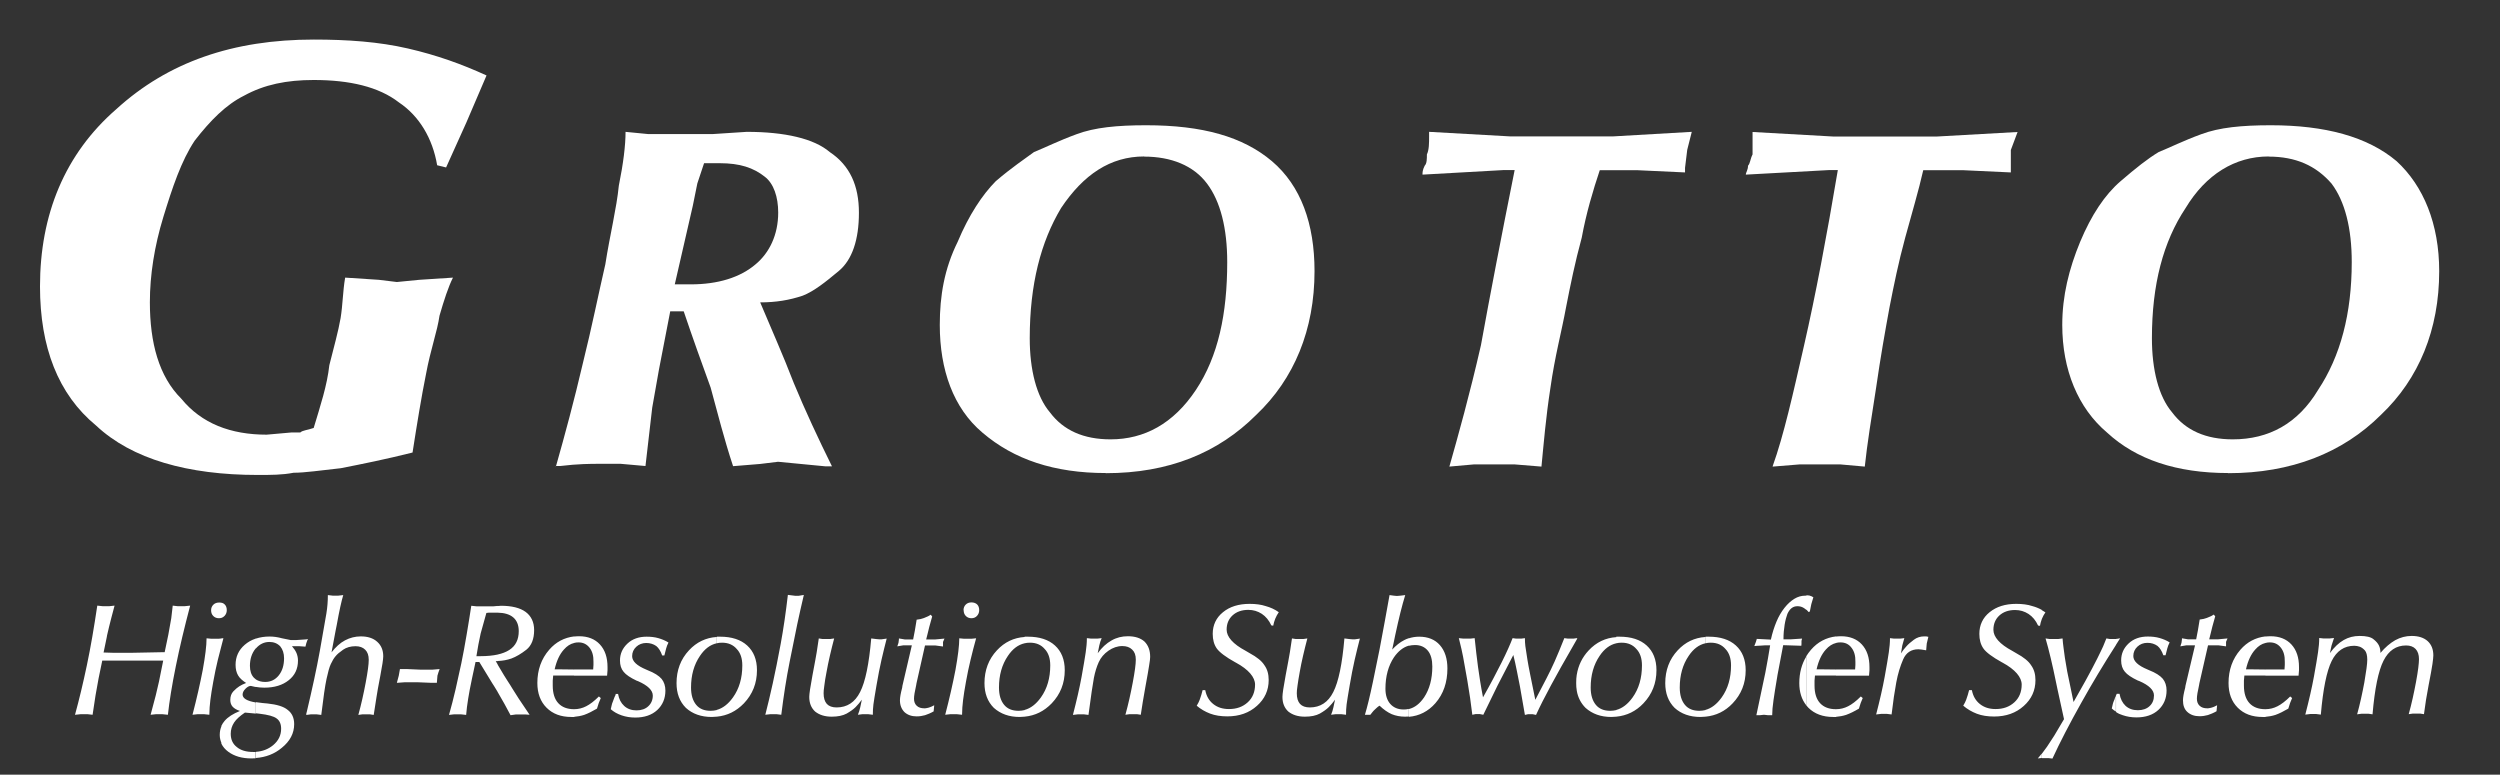 <?xml version="1.0" encoding="UTF-8"?>
<svg id="Layer_1" xmlns="http://www.w3.org/2000/svg" version="1.1" viewBox="0 0 170.65 52.88">
  <rect x="0" y="0" width="170.65" height="52.88" fill="#333333" stroke="none"/>
  <!-- Generator: Adobe Illustrator 29.7.1, SVG Export Plug-In . SVG Version: 2.1.1 Build 8)  -->
  <defs>
    <style>
      .st0 {
        fill-rule: evenodd;
      }

      .st0, .st1 {
        fill: #fff;
      }
    </style>
  </defs>
  <path class="st0" d="M21.41,29.22c.46-1.53.92-2.91,1.07-4.29.31-1.23.61-2.3.77-3.22.15-.92.15-1.84.31-2.76l2.3.15,1.23.15,1.53-.15,2.3-.15c-.31.61-.61,1.53-.92,2.6-.15,1.07-.61,2.3-.92,3.98-.31,1.53-.61,3.37-.92,5.36-1.84.46-3.37.77-4.9,1.07-1.38.15-2.45.31-3.22.31-.77.15-1.53.15-2.45.15-4.75,0-8.58-1.07-11.03-3.37-2.6-2.14-3.83-5.36-3.83-9.5,0-4.9,1.69-9.04,5.21-12.1,3.53-3.22,7.97-4.75,13.48-4.75,2.3,0,4.44.15,6.43.61,1.99.46,3.68,1.07,5.36,1.84l-1.38,3.22-1.38,3.06-.61-.15c-.31-1.84-1.23-3.37-2.61-4.29-1.38-1.07-3.37-1.53-5.82-1.53-1.84,0-3.37.31-4.75,1.07-1.23.61-2.3,1.69-3.37,3.07-.92,1.38-1.53,3.22-2.14,5.21s-.92,3.98-.92,5.82c0,2.76.61,5.06,2.15,6.59,1.38,1.69,3.37,2.45,5.82,2.45l1.69-.15h.61c.15-.15.46-.15.92-.31"/>
  <path class="st0" d="M46.08,19.41h1.07c1.84,0,3.37-.46,4.44-1.38.92-.77,1.53-1.99,1.53-3.52,0-1.07-.31-1.99-.92-2.45-.77-.61-1.69-.92-3.07-.92h-1.07l-.46,1.38-.31,1.53-1.23,5.36ZM37.95,31.83c.61-2.15,1.23-4.44,1.84-7.05.61-2.45,1.07-4.75,1.53-6.74.31-1.99.77-3.83.92-5.36.31-1.53.46-2.76.46-3.68l1.53.15h4.44l2.3-.15c2.6,0,4.6.46,5.67,1.38,1.38.92,1.99,2.3,1.99,4.14s-.46,3.22-1.38,3.98c-.92.77-1.69,1.38-2.45,1.68-.92.31-1.84.46-2.91.46.77,1.84,1.53,3.52,2.3,5.52.76,1.84,1.69,3.83,2.6,5.67h-.46l-3.22-.31-1.23.15-1.84.15c-.61-1.84-1.07-3.68-1.53-5.36-.61-1.68-1.22-3.37-1.84-5.21h-.92l-.77,3.98-.46,2.6-.46,3.98-1.69-.15h-1.53c-.46,0-1.38,0-2.61.15h-.31Z"/>
  <path class="st0" d="M78.1,10.68c-2.3,0-4.14,1.23-5.67,3.52-1.38,2.3-2.14,5.21-2.14,8.89,0,2.15.46,3.98,1.38,5.06.92,1.23,2.3,1.84,4.14,1.84,2.3,0,4.29-1.07,5.82-3.37,1.53-2.3,2.14-5.21,2.14-8.73,0-2.3-.46-4.14-1.38-5.36-.92-1.23-2.45-1.84-4.29-1.84M75.49,32.29c-3.52,0-6.28-.92-8.43-2.76-1.99-1.68-2.91-4.29-2.91-7.35,0-1.99.31-3.83,1.22-5.67.77-1.84,1.69-3.22,2.6-4.14,1.07-.92,1.99-1.53,2.61-1.99.77-.31,1.68-.77,2.91-1.22,1.23-.46,2.76-.61,4.75-.61,3.83,0,6.59.77,8.58,2.45,1.99,1.69,2.91,4.29,2.91,7.51,0,3.98-1.38,7.35-3.98,9.81-2.6,2.6-5.98,3.98-10.27,3.98"/>
  <path class="st0" d="M98.94,31.83c.61-2.15,1.38-4.9,2.15-8.27.61-3.37,1.38-7.36,2.3-11.95h-.77l-5.52.31c0-.15,0-.31.15-.61.15-.15.15-.46.15-.77.15-.31.15-.77.15-1.23v-.31l5.52.31h7.05l5.36-.31-.31,1.23-.15,1.23v.31l-3.22-.15h-2.6c-.46,1.38-.92,2.91-1.23,4.6-.46,1.69-.77,3.22-1.07,4.75-.31,1.69-.77,3.37-1.07,5.52-.31,1.99-.46,3.83-.61,5.36l-1.84-.15h-2.76l-1.69.15Z"/>
  <path class="st0" d="M121,31.83c.77-2.15,1.38-4.9,2.15-8.27.77-3.37,1.53-7.36,2.3-11.95h-.61l-5.67.31c0-.15.15-.31.15-.61.15-.15.15-.46.31-.77v-1.53l5.52.31h7.05l5.52-.31-.46,1.23v1.53l-3.22-.15h-2.76c-.31,1.38-.77,2.91-1.23,4.6-.46,1.69-.77,3.22-1.07,4.75-.31,1.69-.61,3.37-.92,5.52-.31,1.99-.61,3.83-.77,5.36l-1.68-.15h-2.76l-1.84.15Z"/>
  <path class="st0" d="M154.86,10.68c-2.3,0-4.29,1.23-5.67,3.52-1.53,2.3-2.3,5.21-2.3,8.89,0,2.15.46,3.98,1.38,5.06.92,1.23,2.3,1.84,4.14,1.84,2.45,0,4.44-1.07,5.82-3.37,1.53-2.3,2.3-5.21,2.3-8.73,0-2.3-.46-4.14-1.38-5.36-1.07-1.23-2.45-1.84-4.29-1.84M152.1,32.29c-3.52,0-6.28-.92-8.27-2.76-1.99-1.68-3.06-4.29-3.06-7.35,0-1.99.46-3.83,1.22-5.67.77-1.84,1.69-3.22,2.76-4.14,1.07-.92,1.84-1.53,2.6-1.99.77-.31,1.68-.77,2.91-1.22,1.23-.46,2.76-.61,4.75-.61,3.68,0,6.59.77,8.58,2.45,1.84,1.69,2.91,4.29,2.91,7.51,0,3.98-1.38,7.35-3.98,9.81-2.61,2.6-6.13,3.98-10.42,3.98"/>
  <path class="st1" d="M144.44,48.58v-1.11l.05-.11h.19c.06.35.2.62.41.82.22.2.5.3.84.3s.61-.1.8-.28c.2-.18.3-.43.3-.73,0-.36-.33-.69-1-.98l-.11-.04c-.42-.2-.72-.4-.88-.6-.17-.2-.25-.46-.25-.77,0-.46.17-.84.51-1.16.34-.32.78-.47,1.31-.47.29,0,.56.03.8.1.24.07.47.16.69.3-.07.14-.13.28-.16.41l-.12.47h-.15c-.1-.29-.24-.51-.4-.64-.2-.14-.42-.21-.69-.21s-.5.09-.68.26c-.18.17-.28.38-.28.64,0,.35.32.65.97.92l.09.04c.46.18.77.38.95.59.17.21.26.48.26.8,0,.54-.19.99-.56,1.33-.37.34-.87.51-1.5.51-.33,0-.64-.05-.93-.15-.17-.05-.32-.12-.45-.21M144.44,44.01l.28-.44-.24.04h-.04v.4ZM144.44,43.62v.4c-.86,1.34-1.65,2.66-2.37,3.95-.8,1.43-1.46,2.7-1.97,3.81l-.26-.03h-.23s-.24,0-.24,0h0v-.29c.12-.16.24-.32.36-.49l.49-.75.67-1.13-.45-2.06-.09-.43c-.25-1.23-.49-2.23-.72-3.02l.28.04h.29s.29,0,.29,0l.3-.04c.01.2.04.43.07.66.03.24.06.46.09.67l.16.94.43,2.07.81-1.44c.33-.6.6-1.11.81-1.53.21-.42.34-.7.4-.83.06-.13.13-.31.22-.54l.24.04h.23s.19,0,.19,0ZM144.44,47.47c-.03.07-.06.12-.07.16-.01.06-.04.13-.08.22-.04.09-.06.17-.07.21-.01.05-.04.15-.07.3.08.08.18.15.28.21v-1.11ZM139.36,42.3v-.66c.09.05.17.1.26.16-.1.14-.17.28-.24.44l-.02.06ZM139.36,41.64v.66c-.05.14-.09.28-.11.42l-.13-.02c-.16-.35-.38-.61-.65-.79-.28-.18-.58-.27-.92-.27-.45,0-.81.13-1.08.38-.27.25-.4.58-.4.97,0,.49.43.98,1.29,1.44l.29.17c.48.26.82.53,1,.82.2.28.29.61.29,1.01,0,.7-.27,1.29-.8,1.76-.53.48-1.21.72-2.02.72-.44,0-.84-.06-1.18-.19-.34-.13-.65-.31-.93-.55.09-.15.16-.29.2-.4.04-.11.08-.22.11-.33.03-.11.06-.22.09-.33h.19c.08.41.26.72.55.95.29.23.64.34,1.07.34.52,0,.94-.15,1.28-.46.33-.3.5-.71.5-1.21s-.44-1.03-1.31-1.5l-.04-.02c-.65-.36-1.08-.68-1.26-.94-.19-.27-.28-.6-.28-1,0-.6.23-1.1.7-1.48.47-.38,1.07-.57,1.82-.57.42,0,.79.05,1.09.15.23.06.45.15.65.26M139.36,51.45v.29l-.26.03c.09-.1.17-.21.26-.32M125.33,48.94v-.53c.29,0,.57-.07.82-.2.26-.13.55-.35.87-.67l.13.11-.14.34-.12.38c-.3.18-.6.33-.88.43-.22.07-.44.11-.68.13M125.33,46.11v-.41h1.3l.02-.31v-.21c.01-.41-.08-.73-.27-.97-.18-.24-.43-.36-.75-.36-.11,0-.21.01-.31.04v-.44c.11-.01.23-.02.35-.02.6,0,1.08.19,1.42.56.35.38.52.89.52,1.55v.21s-.03.37-.03.37h-2.26ZM128.06,48.79c.25-.97.45-1.83.59-2.6.14-.77.23-1.32.28-1.66.05-.34.08-.66.08-.97l.26.03h.22s.24,0,.24,0l.26-.03-.14.5-.09.54c.11-.17.23-.33.37-.48.13-.15.3-.29.51-.45.2-.15.44-.23.7-.23h.14l.15.03-.11.46-.04.46-.31-.05-.22-.02c-.49,0-.84.23-1.04.69-.2.46-.36.98-.47,1.57-.11.59-.22,1.32-.32,2.19l-.32-.04h-.23s-.16,0-.16,0l-.35.04ZM125.33,43.45v.44c-.25.06-.49.21-.7.45-.29.32-.5.77-.63,1.35h.43s.85.01.85.01h.05v.41h-1.44l-.03.35v.34c0,.53.13.93.38,1.2.25.27.61.41,1.08.41h.01v.53c-.06,0-.13,0-.2,0-.7,0-1.27-.21-1.69-.63-.05-.05-.1-.11-.15-.17v-3.34c.1-.16.21-.31.33-.45.46-.53,1.03-.83,1.71-.91M123.3,41.62v-.99l.2.02c.09.02.19.06.28.12l-.14.47-.1.5-.08.04c-.05-.06-.11-.12-.16-.17M123.3,40.64v.99c-.06-.05-.12-.1-.19-.14-.13-.08-.27-.11-.42-.11-.3,0-.52.17-.68.52-.07.19-.14.43-.19.74-.05.3-.08.63-.08,1h.51l.76-.05-.04.16v.21s-.01.12-.01.12l-1.24-.04-.39,2.05-.02.13c-.11.63-.19,1.16-.25,1.57-.06.41-.09.76-.09,1.03h-.29l-.27-.03-.28.03h-.24l.47-2.23c.05-.22.1-.45.14-.66.04-.22.1-.54.18-.98l.15-.9h-.09c-.21,0-.39,0-.55.02-.16,0-.3.02-.44.03l.11-.29.06-.2.96.05c.1-.46.23-.86.38-1.22.15-.36.33-.67.55-.95.22-.28.45-.48.68-.62.23-.14.48-.21.74-.21h.1ZM123.3,44.81c-.32.52-.48,1.13-.48,1.82,0,.61.16,1.12.48,1.52v-3.34ZM116.41,48.91v-.45c.41-.11.78-.39,1.11-.85.43-.6.64-1.33.64-2.19,0-.49-.13-.86-.38-1.12-.24-.28-.57-.43-1-.43-.13,0-.25.01-.36.04v-.45c.07,0,.15,0,.22,0,.79,0,1.41.2,1.85.6.44.4.67.96.67,1.69,0,.89-.3,1.64-.89,2.26-.51.54-1.13.84-1.85.91M116.41,43.46v.45c-.44.1-.82.38-1.14.86-.41.6-.61,1.32-.61,2.16,0,.51.12.9.35,1.18.23.28.56.41.99.41.14,0,.28-.02.41-.05v.45c-.11.01-.23.02-.34.02-.72,0-1.31-.21-1.76-.62-.43-.43-.64-.99-.64-1.69,0-.88.28-1.63.85-2.24.52-.56,1.15-.86,1.89-.91M110.33,48.91v-.45c.41-.11.78-.39,1.11-.85.43-.6.64-1.33.64-2.19,0-.49-.13-.86-.38-1.12-.24-.28-.57-.43-1-.43-.13,0-.25.01-.37.04v-.45c.07,0,.15,0,.22,0,.79,0,1.41.2,1.85.6.44.4.67.96.67,1.69,0,.89-.3,1.64-.89,2.26-.51.54-1.13.84-1.85.91M110.33,43.46v.45c-.44.1-.82.38-1.14.86-.41.6-.61,1.32-.61,2.16,0,.51.12.9.35,1.18.23.28.56.41.99.41.14,0,.28-.02.41-.05v.45c-.11.01-.23.02-.34.02-.72,0-1.3-.21-1.76-.62-.32-.32-.52-.71-.6-1.17v-1.09c.1-.63.37-1.19.81-1.66.52-.56,1.15-.86,1.89-.91M107.63,43.65l.04-.08h-.04v.08ZM107.63,43.58v.07l-.25.44c-.59,1.02-1.09,1.91-1.51,2.69-.42.78-.76,1.45-1.02,2.02l-.24-.05h-.3l-.22.05-.34-1.95c-.07-.34-.14-.69-.21-1.06-.07-.36-.15-.72-.24-1.08l-1.08,2.09-.97,1.99-.25-.05h-.26l-.24.05c-.09-.76-.2-1.54-.34-2.34-.14-.8-.24-1.34-.29-1.62-.05-.28-.15-.71-.29-1.27l.29.03h.26s.25,0,.25,0l.28-.03c.04.34.07.67.11,1.01.04.34.08.66.12.96.04.3.09.61.14.94.05.33.12.71.2,1.13.52-.92.94-1.72,1.28-2.4.34-.68.58-1.23.74-1.64l.22.03h.21s.18,0,.18,0l.23-.03c0,.2.01.38.03.54.02.16.07.46.14.92.07.46.26,1.37.54,2.75l.76-1.46c.1-.2.2-.4.29-.58.09-.18.18-.38.27-.58.09-.21.2-.46.32-.75.12-.29.23-.57.34-.84l.23.03h.2s.21,0,.21,0l.21-.03ZM107.63,46.04c-.03.19-.04.38-.04.58,0,.18.01.36.04.52v-1.09ZM96.17,48.92v-.52c.4-.1.74-.36,1.04-.8.37-.56.56-1.26.56-2.1,0-.47-.1-.84-.31-1.09-.21-.25-.5-.38-.87-.38-.15,0-.29.02-.42.05v-.51c.22-.07.45-.11.7-.11.6,0,1.08.19,1.42.58.34.39.51.92.51,1.59,0,.95-.27,1.74-.82,2.37-.49.56-1.1.87-1.81.93M96.17,43.56v.51c-.39.11-.73.38-1.02.8-.38.57-.58,1.29-.58,2.14,0,.44.11.79.33,1.04.22.25.53.38.91.38.12,0,.24-.01.35-.04v.52c-.08,0-.16.01-.25.01-.33,0-.64-.06-.91-.17-.27-.12-.55-.31-.83-.58-.07.04-.13.08-.19.14-.06.06-.11.11-.15.14s-.09.09-.14.15c-.05.06-.1.13-.15.19h-.37c.15-.5.34-1.26.55-2.27.21-1.01.36-1.75.45-2.2.09-.45.21-1.1.36-1.93.15-.84.26-1.43.32-1.77l.29.04.21.02.24-.02.33-.04c-.11.36-.22.76-.33,1.2-.11.44-.23.97-.36,1.57l-.09.44-.11.51c.26-.28.53-.5.83-.65.09-.05.19-.09.29-.12M69.94,48.91v-.45c.41-.11.78-.39,1.11-.85.43-.6.64-1.33.64-2.19,0-.49-.13-.86-.38-1.12-.24-.28-.57-.43-1-.43-.13,0-.25.01-.37.04v-.45c.07,0,.15,0,.22,0,.79,0,1.41.2,1.85.6.44.4.67.96.67,1.69,0,.89-.3,1.64-.89,2.26-.52.54-1.13.84-1.85.91M73.24,48.79c.25-.97.45-1.83.59-2.6.14-.77.23-1.32.28-1.66.05-.34.08-.66.08-.97l.27.03h.21s.25,0,.25,0l.28-.03c-.07.15-.12.32-.16.49l-.11.54c.28-.39.6-.68.94-.87.34-.2.72-.29,1.12-.29.48,0,.86.12,1.13.36.26.26.39.6.39,1.05,0,.1-.02.29-.07.58-.04.28-.13.78-.26,1.49-.13.71-.23,1.34-.31,1.88l-.26-.04h-.25s-.26,0-.26,0l-.28.04c.2-.72.36-1.45.5-2.19.14-.74.21-1.26.21-1.57s-.08-.53-.25-.69c-.16-.16-.39-.24-.67-.24-.33,0-.65.11-.95.32-.3.21-.52.47-.66.78s-.25.66-.33,1.07c-.08.41-.2,1.25-.37,2.53l-.32-.04h-.23s-.16,0-.16,0l-.35.04ZM81.69,48.17c.09-.15.16-.29.2-.4.04-.11.08-.22.11-.33.03-.11.06-.22.09-.33h.18c.08.41.26.72.55.95.29.23.64.34,1.07.34.52,0,.94-.15,1.28-.46.33-.3.5-.71.5-1.21s-.44-1.03-1.31-1.5l-.04-.02c-.65-.36-1.07-.68-1.26-.94-.19-.27-.28-.6-.28-1,0-.6.23-1.1.7-1.48.46-.38,1.07-.57,1.82-.57.42,0,.79.05,1.09.15.33.09.64.23.9.42-.1.14-.17.28-.24.44-.06.15-.11.31-.14.48l-.13-.02c-.16-.35-.38-.61-.65-.79-.28-.18-.58-.27-.92-.27-.45,0-.81.13-1.08.38-.27.25-.4.58-.4.97,0,.49.43.98,1.29,1.44l.29.17c.48.26.82.53,1,.82.2.28.29.61.29,1.01,0,.7-.27,1.29-.8,1.76-.53.48-1.21.72-2.02.72-.44,0-.84-.06-1.18-.19-.34-.13-.65-.31-.93-.55M92.83,43.57c-.12.46-.24.95-.36,1.47-.12.52-.23,1.1-.34,1.74-.11.64-.18,1.07-.21,1.3-.03.23-.04.47-.04.71l-.33-.04h-.15s-.22,0-.22,0l-.32.04c.07-.16.12-.33.16-.51l.11-.52c-.14.19-.28.36-.43.51-.15.15-.35.29-.61.44-.26.14-.6.21-1.02.21-.47,0-.84-.12-1.13-.35-.27-.25-.4-.58-.4-1,0-.19.07-.68.22-1.48.15-.8.25-1.32.29-1.58.04-.26.09-.57.14-.93l.26.04h.25s.26,0,.26,0l.28-.04c-.1.39-.2.77-.29,1.17-.09.39-.17.77-.23,1.12-.06.36-.12.66-.15.92-.04.25-.05.43-.05.53,0,.32.07.56.22.73.15.16.37.24.67.24.71,0,1.25-.35,1.6-1.05.36-.7.61-1.92.76-3.66l.32.04.22.02h.18s.35-.05.35-.05ZM69.94,43.46v.45c-.44.1-.82.38-1.14.86-.41.6-.61,1.32-.61,2.16,0,.51.12.9.35,1.18s.56.41.99.41c.14,0,.28-.02.41-.05v.45c-.11.01-.23.02-.34.02-.72,0-1.3-.21-1.76-.62-.43-.43-.64-.99-.64-1.69,0-.88.28-1.63.85-2.24.52-.56,1.15-.86,1.89-.91M48.92,48.91v-.45c.41-.11.78-.39,1.11-.85.43-.6.64-1.33.64-2.19,0-.49-.13-.86-.38-1.12-.24-.28-.57-.43-1-.43-.13,0-.25.01-.36.04v-.45c.07,0,.15,0,.22,0,.79,0,1.41.2,1.85.6.44.4.67.96.67,1.69,0,.89-.3,1.64-.89,2.26-.52.54-1.13.84-1.85.91M52.24,48.79c.17-.66.34-1.38.51-2.15.17-.77.35-1.67.54-2.69.19-1.03.35-2.14.49-3.34h.03l.48.06h.22s.36-.06.36-.06c-.17.72-.32,1.39-.45,2-.13.61-.3,1.47-.52,2.57-.22,1.1-.41,2.31-.57,3.61l-.33-.04h-.22s-.19,0-.19,0l-.36.04ZM60.53,43.57c-.12.46-.24.95-.36,1.47-.12.52-.23,1.1-.34,1.74s-.18,1.07-.21,1.3c-.03.23-.04.47-.04.71l-.33-.04h-.15s-.22,0-.22,0l-.32.04c.07-.16.12-.33.16-.51l.11-.52c-.14.19-.28.36-.43.51-.15.15-.35.29-.61.44-.26.14-.6.21-1.02.21-.47,0-.84-.12-1.13-.35-.27-.25-.4-.58-.4-1,0-.19.07-.68.22-1.48.15-.8.25-1.32.29-1.58.04-.26.09-.57.14-.93l.26.04h.25s.26,0,.26,0l.28-.04c-.1.39-.2.77-.29,1.17s-.17.77-.23,1.12c-.07.36-.12.66-.15.92-.04.25-.05.43-.05.53,0,.32.07.56.22.73.15.16.37.24.67.24.71,0,1.25-.35,1.6-1.05.36-.7.61-1.92.76-3.66l.32.04.22.02h.17s.35-.05.35-.05ZM62.24,44.05h-.58l-.41.07.08-.24.03-.23v-.07l.41.07h.56l.12-.62.12-.73c.2-.02.36-.06.49-.11.13-.05.22-.09.26-.11.05-.02.12-.06.21-.12l.1.12-.2.72-.1.41-.11.44h.61s.64-.06.64-.06l-.1.23v.31l-.52-.07h-.71s-.58,2.58-.58,2.58l-.02.12c-.1.44-.15.75-.15.93,0,.21.06.37.19.49.13.12.3.17.52.17.05,0,.11,0,.17-.02.06-.01.11-.02.16-.04.04-.02.1-.03.16-.06.06-.03.12-.06.18-.09l-.04.42c-.21.12-.41.2-.59.26-.18.05-.37.08-.57.08-.35,0-.62-.1-.83-.29-.2-.2-.31-.47-.31-.81,0-.19.05-.47.15-.85l.02-.14.64-2.75ZM65.77,41.65c0-.15.05-.28.15-.38.1-.1.23-.15.39-.15s.3.05.39.14c.09.09.14.22.14.39,0,.15-.05.28-.15.39-.1.11-.23.16-.38.16s-.28-.05-.38-.15c-.1-.1-.15-.23-.15-.39M64.52,48.79c.29-1.11.52-2.13.7-3.06.17-.94.26-1.66.26-2.16l.31.03h.53l.31-.03c-.14.49-.26.98-.38,1.47-.12.49-.22.98-.31,1.48-.09.5-.16.92-.2,1.26-.04.34-.07.67-.07,1.01l-.37-.04h-.22s-.2,0-.2,0l-.36.04ZM48.92,43.46v.45c-.44.1-.82.38-1.14.86-.41.6-.61,1.32-.61,2.16,0,.51.12.9.35,1.18.23.28.56.41.99.41.14,0,.28-.02.41-.05v.45c-.11.01-.23.02-.34.02-.72,0-1.31-.21-1.76-.62-.43-.43-.64-.99-.64-1.69,0-.88.28-1.63.85-2.24.52-.56,1.15-.86,1.89-.91M39.19,48.94v-.53c.29,0,.57-.07.82-.2.26-.13.55-.35.87-.67l.13.11-.14.34-.12.38c-.31.18-.6.33-.88.43-.22.07-.44.11-.68.13M39.19,46.11v-.41h1.3l.02-.31v-.21c.01-.41-.08-.73-.27-.97-.19-.24-.44-.36-.75-.36-.1,0-.21.01-.31.04v-.44c.11-.01.23-.02.35-.02.6,0,1.08.19,1.42.56.35.38.52.89.52,1.55v.21s-.03.37-.03.37h-2.26ZM42.01,47.37h.18c.06.35.2.62.42.82.22.2.5.3.84.3s.61-.1.8-.28c.2-.18.31-.43.31-.73,0-.36-.34-.69-1-.98l-.11-.04c-.42-.2-.72-.4-.88-.6-.17-.2-.25-.46-.25-.77,0-.46.17-.84.51-1.16.34-.32.78-.47,1.31-.47.29,0,.56.03.8.1.24.07.47.16.69.3-.07.14-.13.28-.16.41l-.12.47h-.15c-.1-.29-.24-.51-.4-.64-.2-.14-.43-.21-.69-.21s-.5.09-.68.26c-.18.17-.28.38-.28.64,0,.35.32.65.97.92l.09.04c.46.18.77.38.95.59.17.21.26.48.26.8,0,.54-.19.99-.56,1.33-.37.34-.87.51-1.5.51-.33,0-.64-.05-.93-.15-.29-.1-.54-.24-.74-.42.04-.15.06-.25.07-.3.01-.05.03-.12.07-.21.04-.09.06-.17.08-.22.01-.05.06-.14.12-.27M39.19,43.45v.44c-.26.06-.49.21-.7.45-.29.32-.5.77-.63,1.35h.43s.85.01.85.01h.06v.41h-1.44l-.03.35v.34c0,.53.13.93.38,1.2.25.27.61.41,1.08.41h.01v.53c-.06,0-.13,0-.2,0-.71,0-1.27-.21-1.69-.63-.42-.42-.63-.98-.63-1.69,0-.89.27-1.65.81-2.27.46-.53,1.03-.83,1.71-.91M33.96,47.23v-1.88c.35.6.58.97.68,1.12.11.17.23.35.34.54.12.19.26.42.43.68s.41.62.74,1.1l-.28-.02h-.35s-.31,0-.31,0l-.36.05c-.26-.5-.56-1.04-.89-1.6M33.96,45.13v-.45c.32-.07.58-.17.8-.31.44-.28.65-.71.65-1.29,0-.41-.13-.73-.38-.94-.25-.21-.6-.31-1.07-.32v-.45l.23-.02c.74,0,1.31.14,1.69.42.38.28.58.7.58,1.24,0,.61-.18,1.06-.53,1.34-.36.28-.7.48-1.02.6-.29.1-.6.16-.94.17M33.96,41.37v.45h-.42c-.15,0-.26,0-.34.02l-.39,1.4c-.11.5-.21,1.02-.29,1.55h.29c.44,0,.83-.04,1.16-.11v.45h-.13s.13.22.13.22v1.88c-.08-.14-.16-.27-.25-.41l-.11-.17-.89-1.46h-.26l-.24,1.12-.03.15c-.09.4-.16.81-.23,1.22-.07.41-.11.78-.14,1.12l-.36-.04h-.23s-.23,0-.23,0l-.35.04c.16-.56.31-1.15.45-1.75.14-.61.27-1.2.39-1.77.12-.57.24-1.24.37-2,.13-.76.23-1.4.31-1.93l.38.04h1.11l.32-.03ZM20.95,48.79v-.24c.36-1.52.66-2.89.88-4.11.23-1.28.38-2.14.45-2.57.07-.43.1-.85.1-1.25l.34.04h.14s.22,0,.22,0l.35-.04c-.12.4-.27,1.07-.44,2.02l-.08.4-.28,1.49c.28-.36.58-.64.92-.82s.7-.27,1.08-.27c.47,0,.85.12,1.12.37.28.25.41.58.41.99,0,.2-.07.65-.2,1.33-.13.68-.22,1.16-.26,1.45-.04.28-.11.69-.19,1.22l-.26-.04h-.25s-.26,0-.26,0l-.28.04c.2-.72.36-1.45.5-2.19.14-.74.21-1.26.21-1.57s-.08-.53-.24-.69c-.16-.16-.38-.24-.66-.24-.33,0-.62.08-.85.24-.23.16-.41.31-.52.45-.12.14-.22.32-.32.53s-.19.55-.29,1.01c-.1.46-.22,1.29-.36,2.46l-.32-.04h-.23s-.16,0-.16,0l-.29.04ZM20.95,43.79l.06-.17h-.06v.17ZM27.09,46.61l.13-.49.08-.45h.46l.92.04h.85l.48-.04s-.04.11-.08.22c-.04.11-.06.19-.07.23l-.04.49h-.35l-.99-.04h-.84l-.54.04ZM20.95,43.63v.16l-.04.11-.06.24-.42-.03h-.5c.14.16.24.31.31.47.06.15.1.32.1.51,0,.56-.21,1.01-.63,1.34-.42.34-.98.51-1.67.51-.21,0-.4-.02-.57-.05v-.51c.16.11.38.17.63.17.38,0,.69-.15.93-.45.24-.3.36-.69.36-1.17,0-.33-.09-.6-.26-.81-.19-.2-.44-.3-.74-.3-.36,0-.67.15-.92.44v-.67c.28-.09.59-.14.93-.14.28,0,.56.04.85.12l.59.12h.39l.72-.05ZM20.95,48.55v.24h-.06s.06-.24.06-.24ZM17.47,51.75v-.43c.45-.03.84-.18,1.17-.45.36-.3.55-.67.55-1.12,0-.33-.1-.56-.31-.71-.2-.15-.58-.25-1.15-.32l-.26-.03v-.76c.14.02.29.04.46.06l.33.03c.65.07,1.11.21,1.38.44.29.22.44.54.44.97,0,.62-.28,1.16-.85,1.62-.49.41-1.08.64-1.76.69M17.47,43.58v.67l-.03.03c-.25.31-.38.7-.38,1.17,0,.35.09.62.27.81.04.04.09.08.14.12v.51h-.04s-.31-.07-.31-.07c-.11,0-.23.06-.36.19-.13.13-.2.26-.2.4,0,.26.3.44.9.54v.76l-.74-.07c-.34.23-.59.45-.74.68-.15.23-.23.48-.23.77,0,.39.14.69.41.9.27.23.65.34,1.13.34.06,0,.11,0,.16,0v.43c-.1,0-.19.01-.29.01-.64,0-1.16-.15-1.57-.45-.22-.16-.38-.35-.48-.56v-1.21c.06-.12.13-.24.22-.34.23-.27.58-.49,1.05-.68-.22-.07-.39-.17-.5-.29-.11-.12-.16-.28-.16-.46,0-.25.07-.44.21-.59.14-.15.28-.26.4-.34.13-.08.28-.16.47-.23-.25-.16-.44-.33-.55-.52-.11-.19-.17-.43-.17-.72,0-.55.21-1.01.63-1.37.21-.18.45-.32.72-.41M15.13,44.03l.12-.46h-.12v.46ZM15.13,42.17v-1.03c.08.02.15.06.21.12.09.09.14.22.14.39,0,.15-.05.28-.15.39-.06.06-.12.1-.19.13M5.12,48.79c.28-1.02.55-2.14.81-3.38.26-1.23.49-2.59.71-4.07l.38.04h.19s.24,0,.24,0l.37-.04c-.04.13-.11.4-.22.83-.11.43-.21.83-.29,1.19l-.02.12-.22,1.06.67.02h1.25l2.05-.04h.2l.25-1.2.2-1.12.1-.86.35.04h.25s.2,0,.2,0l.39-.04c-.39,1.48-.72,2.85-.98,4.14-.26,1.28-.44,2.39-.54,3.31l-.39-.04h-.16s-.25,0-.25,0l-.38.04.35-1.32.22-.94.29-1.44h-4.16l-.25,1.21-.21,1.17-.2,1.32-.35-.04h-.23s-.23,0-.23,0l-.37.04ZM15.13,41.14v1.03c-.06.02-.12.03-.19.03-.15,0-.28-.05-.38-.15-.1-.1-.15-.23-.15-.39,0-.15.05-.28.15-.38.1-.1.23-.15.39-.15.07,0,.13,0,.18.02M15.13,43.59v.44c-.09.34-.18.68-.26,1.01-.12.49-.22.98-.31,1.48-.09.5-.16.92-.2,1.26-.04.34-.07.67-.07,1.01l-.37-.04h-.22s-.2,0-.2,0l-.36.04c.29-1.11.52-2.13.7-3.06.17-.94.26-1.66.26-2.16l.31.03h.53l.18-.02ZM15.13,49.54v1.21c-.08-.18-.13-.37-.13-.58,0-.23.04-.44.13-.62"/>
  <path class="st1" d="M154.64,48.94v-.53c.29,0,.57-.07.82-.2.26-.13.55-.35.87-.67l.13.11-.14.34-.12.38c-.31.18-.6.33-.88.43-.22.07-.44.11-.68.13M154.64,46.11v-.41h1.3l.02-.31v-.21c.01-.41-.08-.73-.27-.97-.19-.24-.43-.36-.75-.36-.1,0-.21.01-.3.04v-.44c.11-.01.23-.02.35-.02.6,0,1.08.19,1.42.56.35.38.52.89.52,1.55v.21s-.03.37-.03.37h-2.26ZM160.89,48.79c.2-.72.36-1.46.5-2.21.13-.75.2-1.27.2-1.55,0-.3-.06-.51-.16-.63-.11-.12-.22-.2-.34-.25-.12-.04-.25-.07-.38-.07-.69,0-1.21.35-1.55,1.04-.34.69-.59,1.91-.74,3.66l-.31-.04h-.23s-.19,0-.19,0l-.33.04c.25-.97.45-1.83.59-2.6.14-.77.23-1.32.28-1.66.05-.34.08-.66.08-.97l.27.03h.21s.25,0,.25,0l.28-.03-.17.52-.11.51c.3-.41.61-.7.94-.89.33-.19.69-.28,1.09-.28.44,0,.76.07.94.22.18.14.31.29.38.44s.1.31.1.5c.32-.38.66-.67,1.01-.87.35-.19.72-.29,1.12-.29.47,0,.83.12,1.09.35.26.24.39.56.39.98,0,.1-.02.3-.06.58-.04.29-.13.77-.26,1.44-.13.68-.24,1.34-.32,1.99l-.26-.04h-.25s-.25,0-.25,0l-.28.04c.2-.72.36-1.46.5-2.21.14-.75.2-1.27.2-1.55,0-.3-.08-.53-.23-.69-.15-.16-.37-.24-.65-.24-.68,0-1.19.35-1.54,1.04-.35.69-.6,1.91-.75,3.66l-.28-.04h-.25s-.21,0-.21,0l-.32.04ZM149.82,44.05h-.58l-.41.07.08-.25.03-.23v-.07l.41.07h.56l.12-.62.12-.73c.2-.02.36-.06.49-.11.13-.05.21-.09.26-.11.05-.02.12-.06.21-.12l.1.12-.2.72-.1.41-.11.44h.61s.64-.06.64-.06l-.1.23v.31l-.52-.07h-.71s-.59,2.59-.59,2.59l-.02.12c-.1.44-.15.75-.15.93,0,.21.06.37.19.49.13.12.3.17.52.17.05,0,.11,0,.17-.02.06-.01.11-.02.16-.04.04-.01.1-.03.16-.06.06-.03.12-.06.18-.09l-.04.41c-.21.12-.41.2-.59.26-.18.05-.37.08-.57.08-.35,0-.62-.1-.83-.29s-.3-.46-.3-.8c0-.19.05-.47.15-.85l.02-.14.65-2.75ZM154.64,43.45v.44c-.26.06-.49.21-.7.45-.29.32-.5.77-.63,1.35h.43s.85.01.85.01h.05v.41h-1.44l-.03.35v.34c0,.53.13.93.38,1.2.25.27.61.41,1.08.41h.01v.53c-.07,0-.13,0-.2,0-.71,0-1.27-.21-1.69-.63-.42-.42-.63-.98-.63-1.69,0-.89.27-1.65.81-2.27.46-.53,1.03-.83,1.71-.91"/>
</svg>